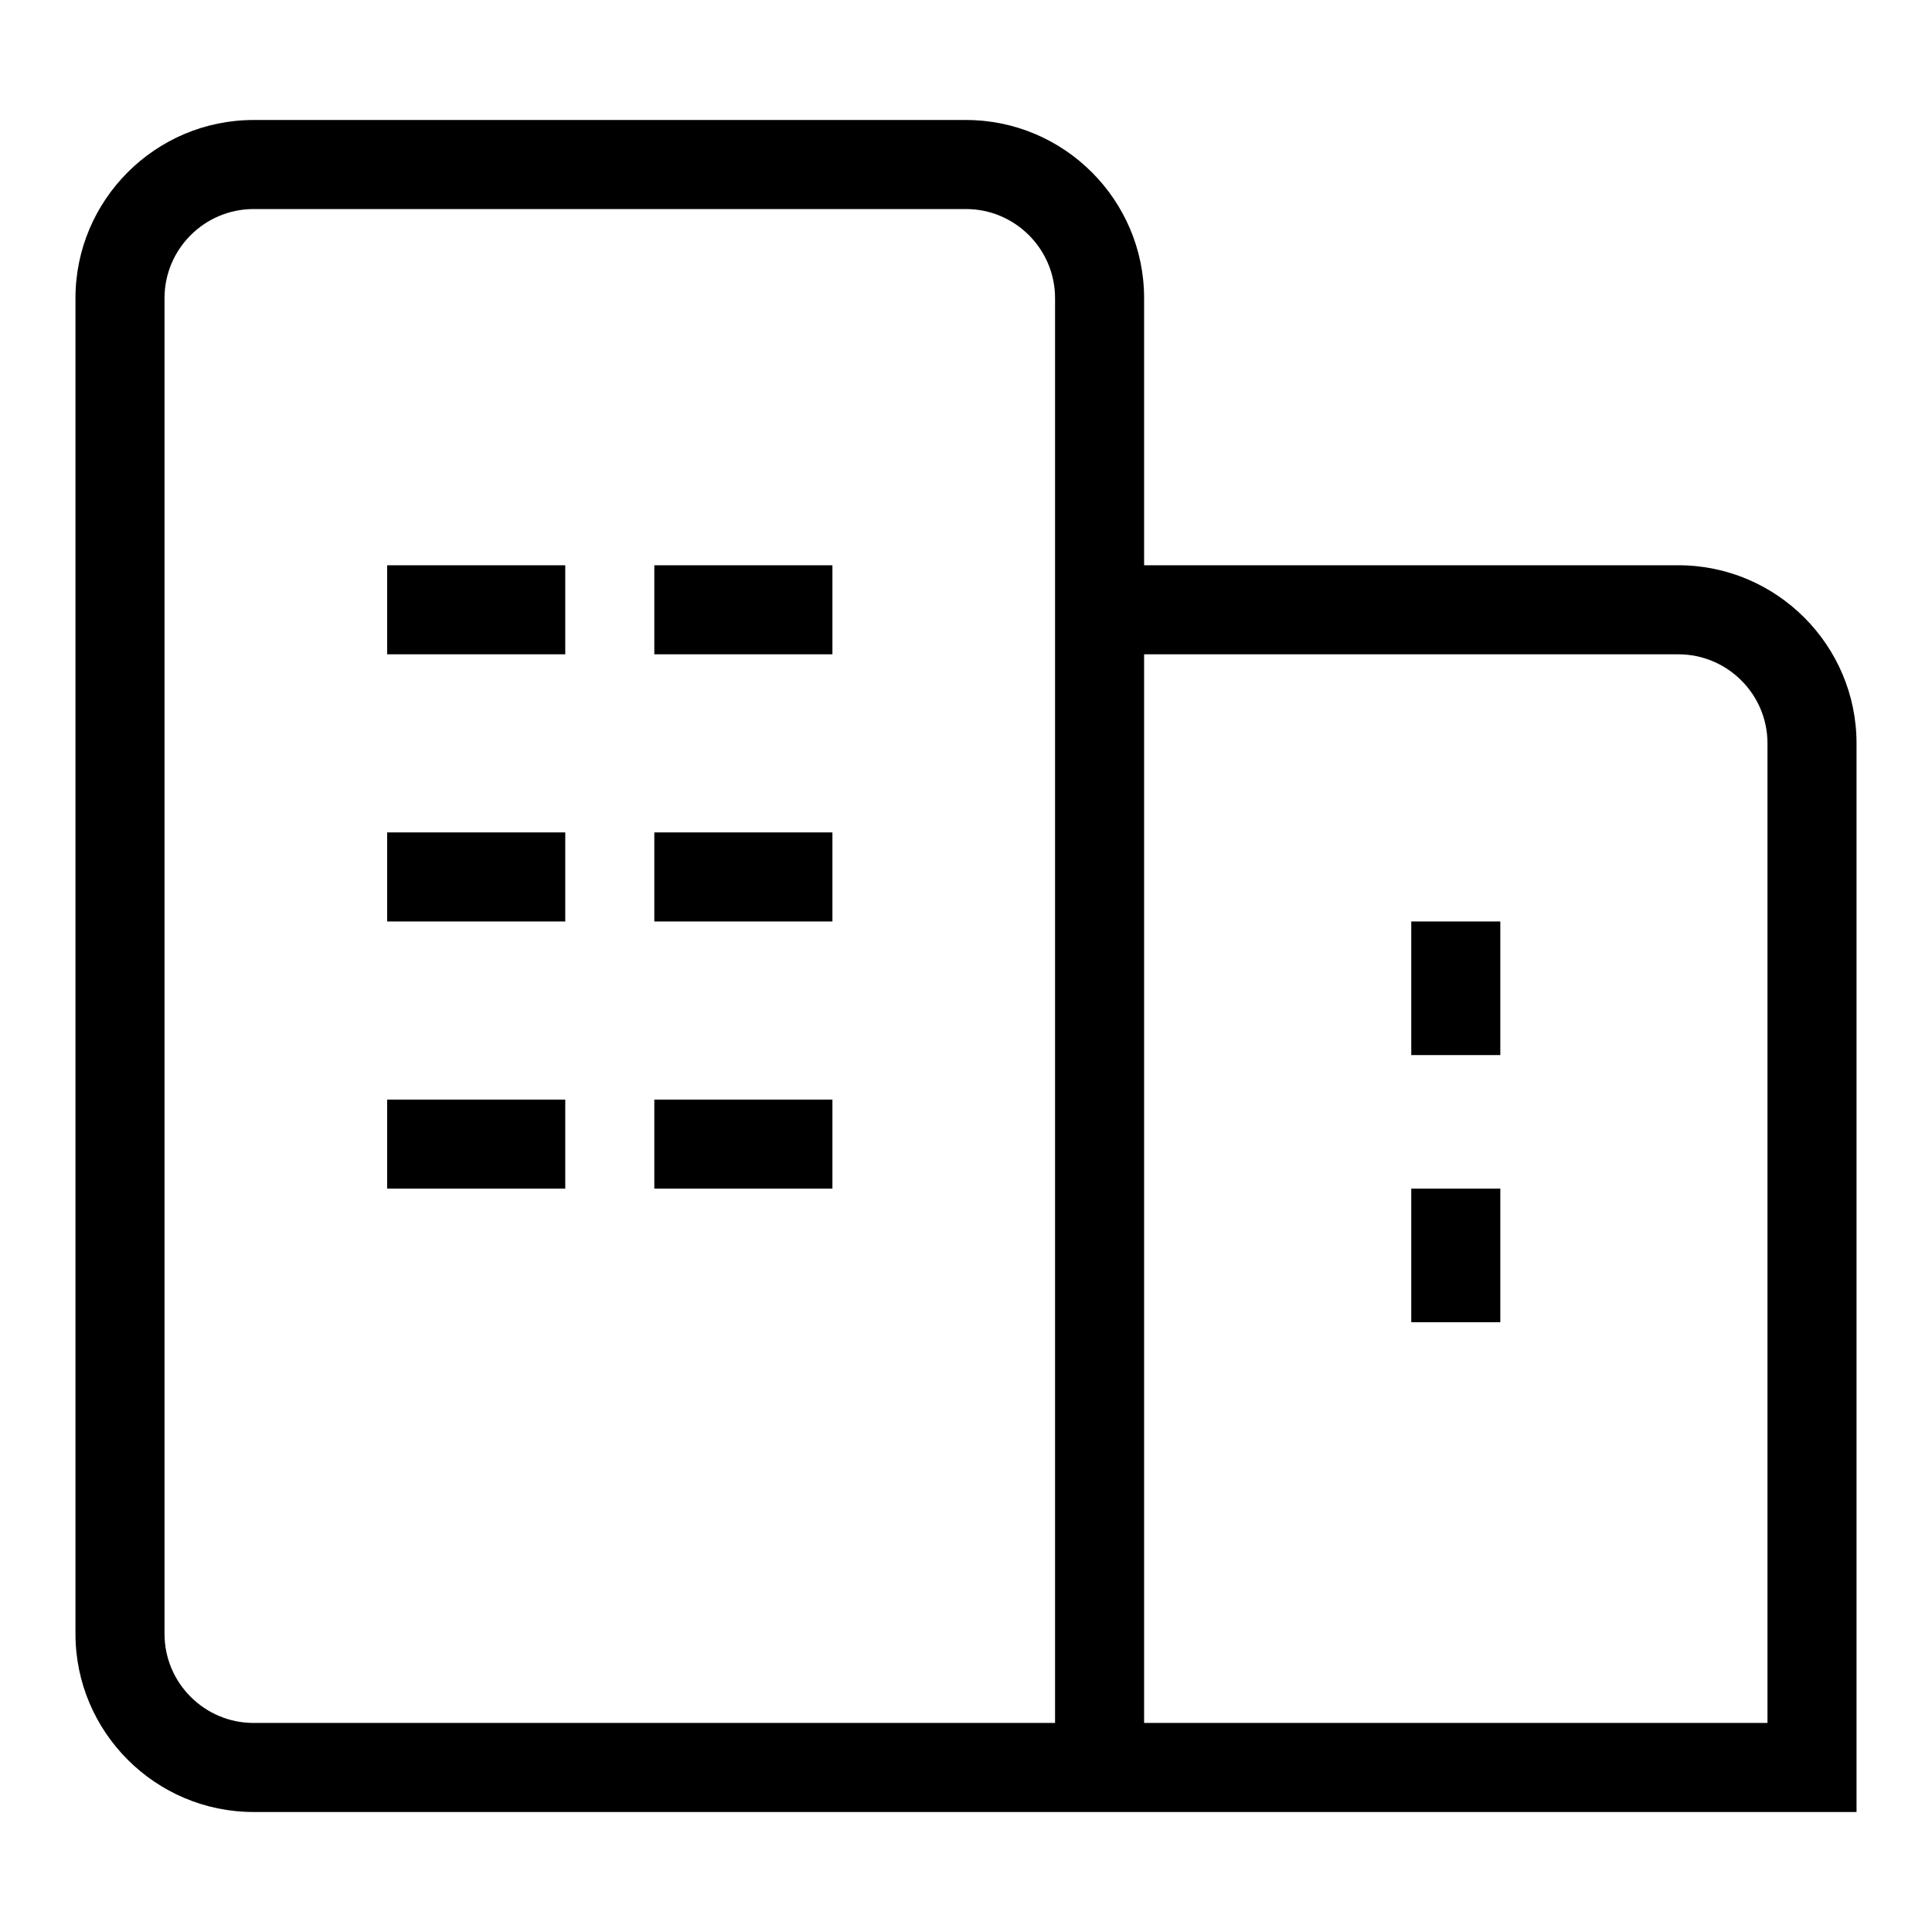 <?xml version="1.0" encoding="utf-8"?>
<!-- Svg Vector Icons : http://www.onlinewebfonts.com/icon -->
<!DOCTYPE svg PUBLIC "-//W3C//DTD SVG 1.1//EN" "http://www.w3.org/Graphics/SVG/1.1/DTD/svg11.dtd">
<svg version="1.1" xmlns="http://www.w3.org/2000/svg" xmlns:xlink="http://www.w3.org/1999/xlink" x="0px" y="0px" viewBox="0 0 256 256" enable-background="new 0 0 256 256" xml:space="preserve">
<g> <path fill="#000000" d="M86.7,157.5h23.6v-11.8H86.7V157.5z M51.3,86.7h23.6V74.9H51.3V86.7z M51.3,122.1h23.6v-11.8H51.3V122.1z  M51.3,157.5h23.6v-11.8H51.3V157.5z M86.7,86.7h23.6V74.9H86.7V86.7z M187,139.8h11.8v-17.7H187V139.8z M86.7,122.1h23.6v-11.8 H86.7V122.1z M222.4,74.9h-70.8V39.5c0-13-10.6-23.6-23.6-23.6H33.6c-13,0-23.6,10.6-23.6,23.6v177c0,13,10.6,23.6,23.6,23.6h118 H246V98.5C246,85.5,235.4,74.9,222.4,74.9z M139.8,228.3H33.6c-6.5,0-11.8-5.3-11.8-11.8v-177c0-6.5,5.3-11.8,11.8-11.8H128 c6.5,0,11.8,5.3,11.8,11.8V228.3z M234.2,228.3h-82.6V86.7h70.8c6.5,0,11.8,5.3,11.8,11.8V228.3z M187,175.2h11.8v-17.7H187V175.2z "/></g>
</svg>